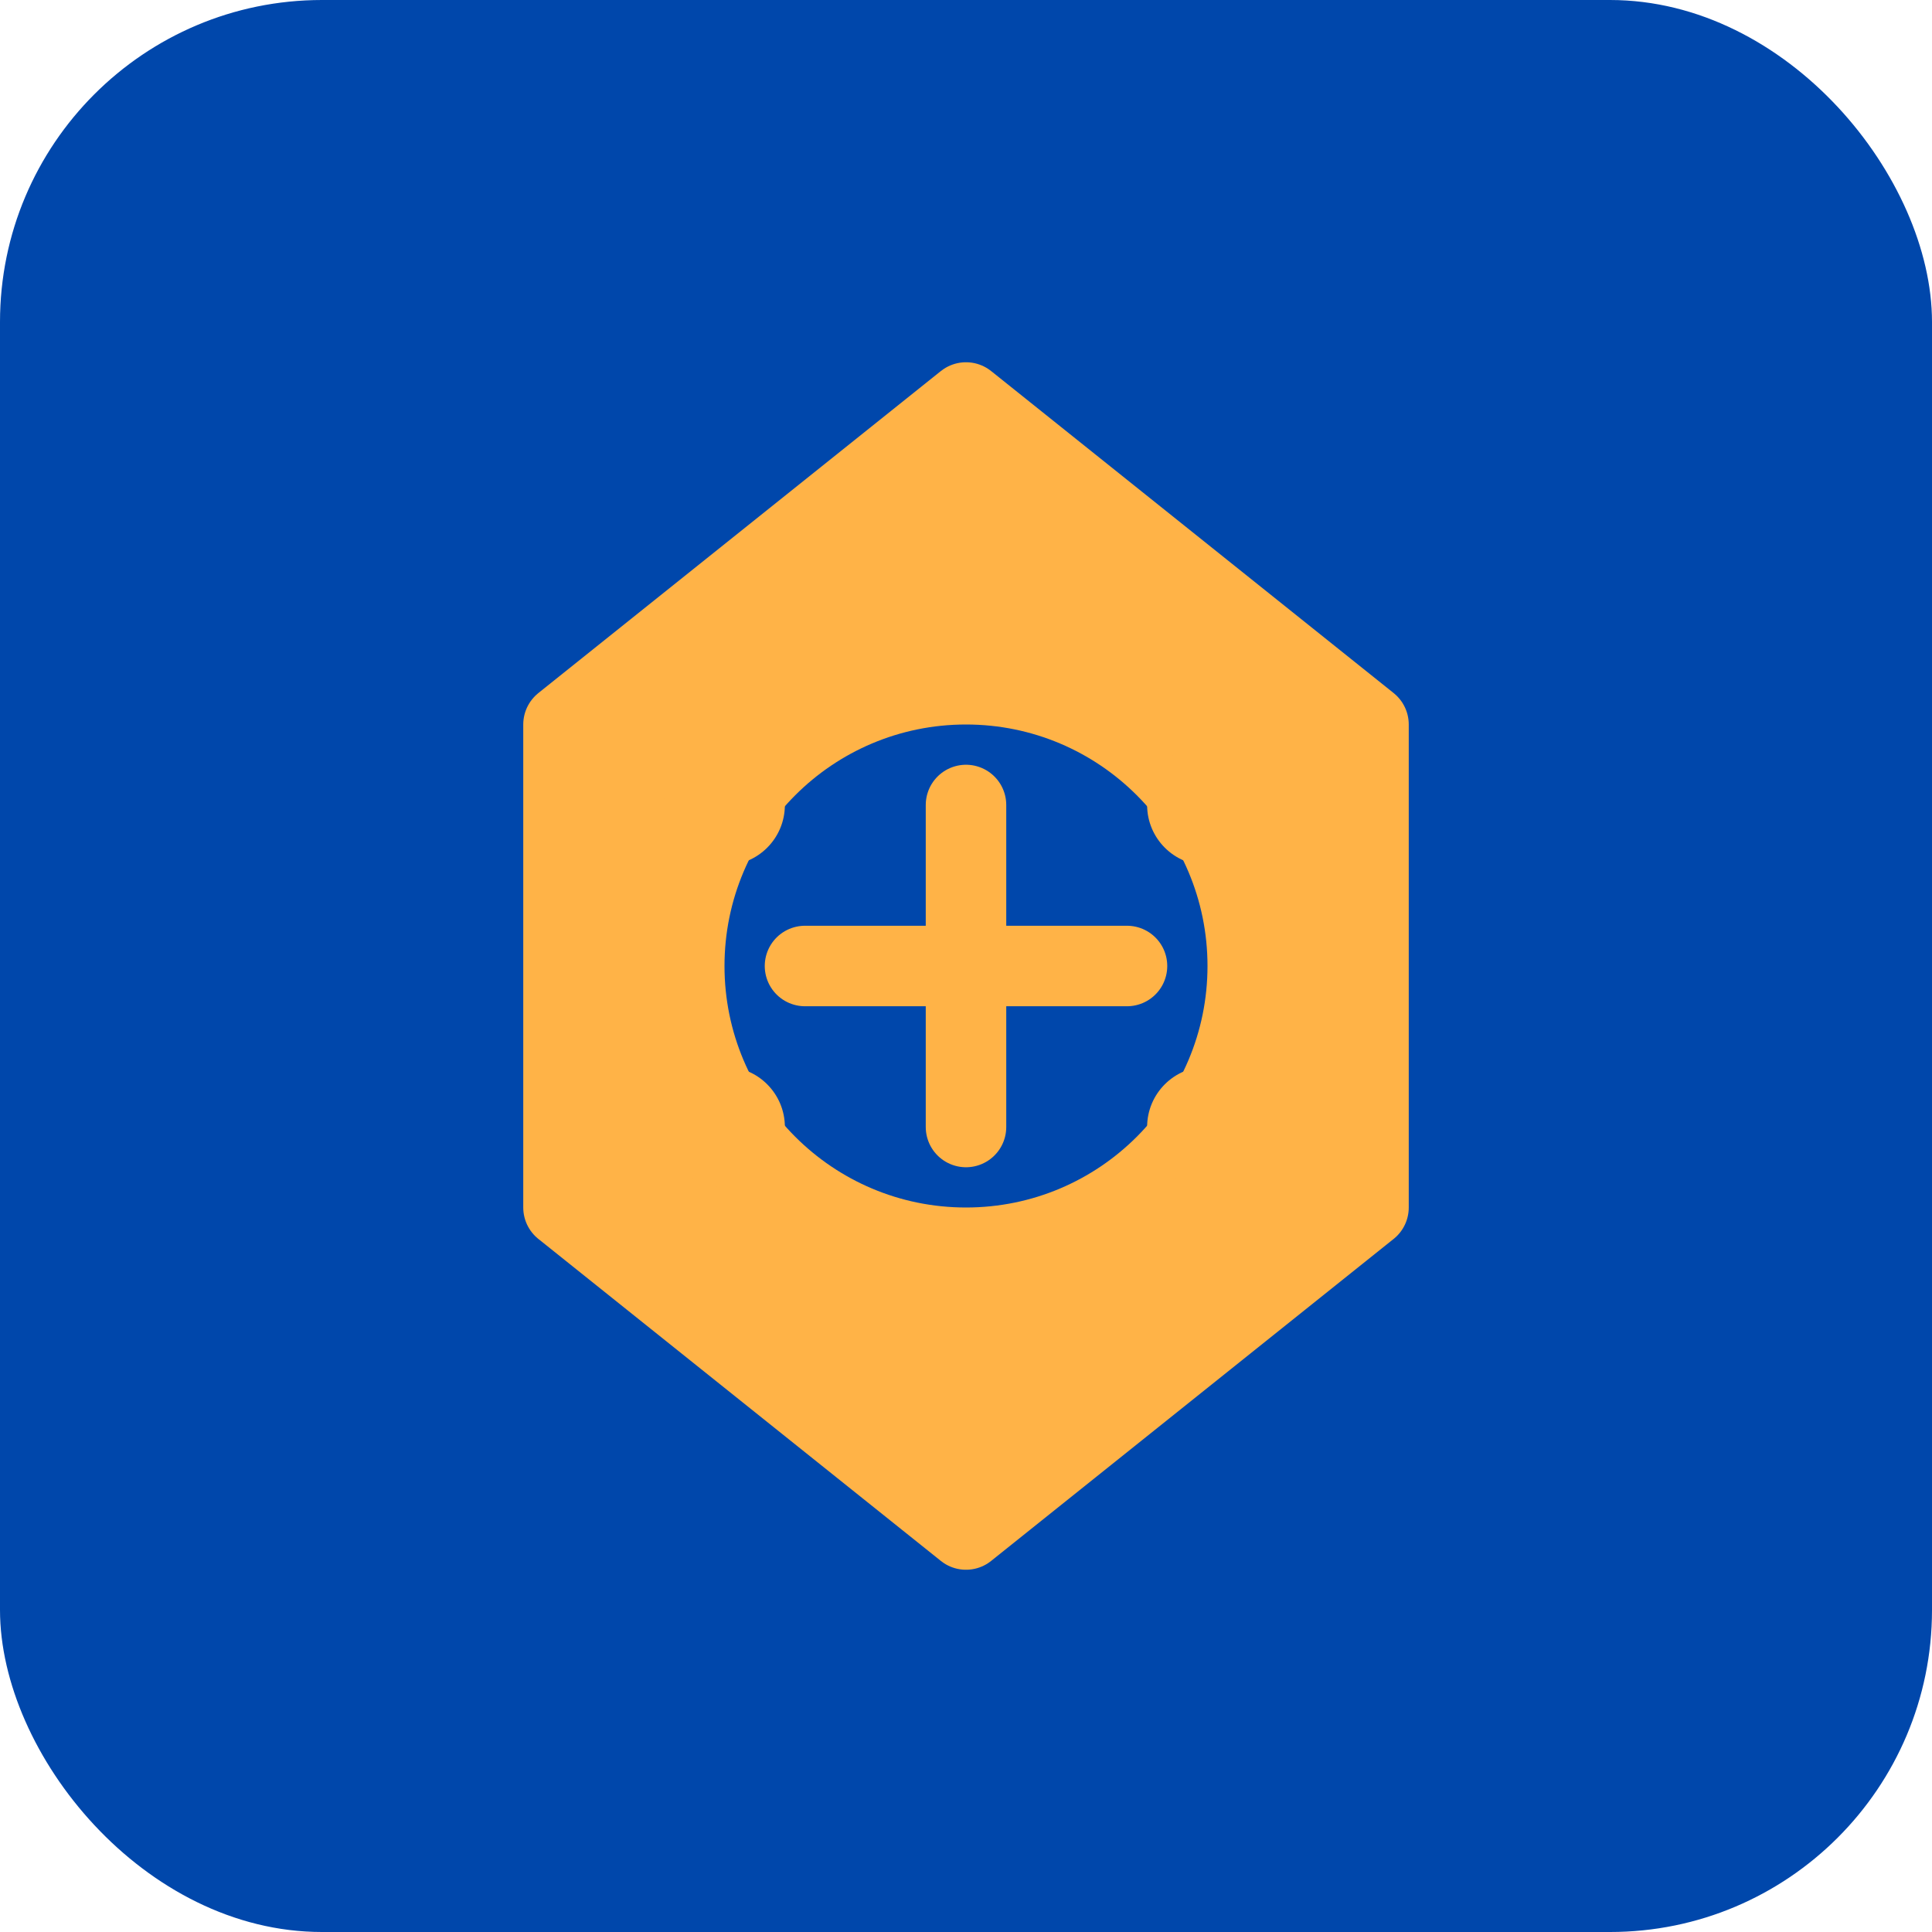 <svg width="48" height="48" viewBox="0 0 48 48" fill="none" xmlns="http://www.w3.org/2000/svg">
  <rect width="48" height="48" rx="8" fill="#0047AB"/>
  <path d="M24 10L34 18V30L24 38L14 30V18L24 10Z" fill="#FFB347" stroke="#FFB347" stroke-width="2" stroke-linejoin="round"/>
  <circle cx="24" cy="24" r="6" fill="#0047AB"/>
  <path d="M24 20V28M20 24H28" stroke="#FFB347" stroke-width="2" stroke-linecap="round"/>
  <circle cx="18" cy="20" r="1.5" fill="#FFB347"/>
  <circle cx="30" cy="20" r="1.5" fill="#FFB347"/>
  <circle cx="18" cy="28" r="1.5" fill="#FFB347"/>
  <circle cx="30" cy="28" r="1.5" fill="#FFB347"/>
</svg>
